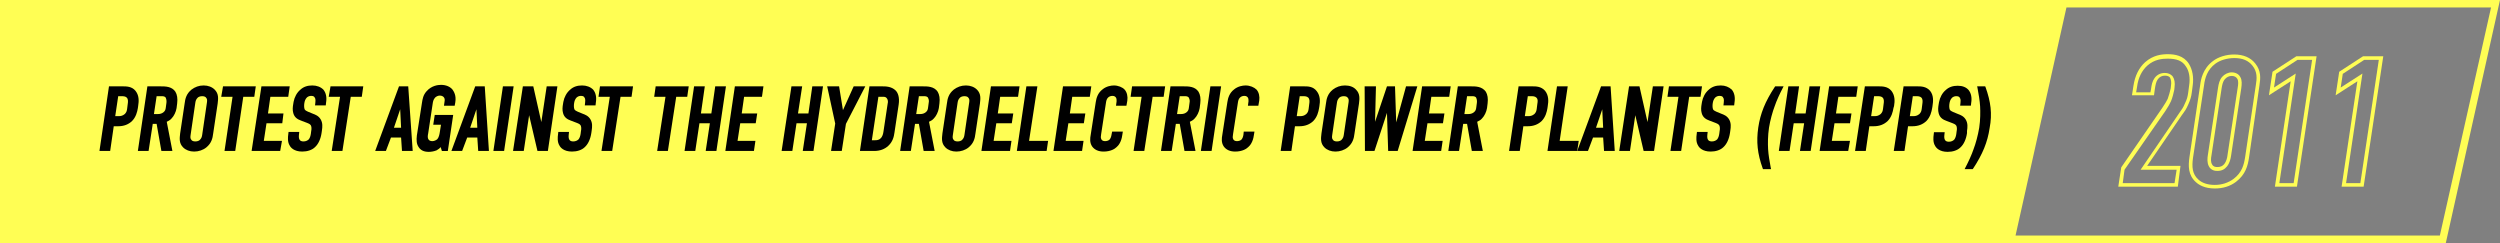 <?xml version="1.0" encoding="utf-8"?>
<!-- Generator: Adobe Illustrator 27.6.1, SVG Export Plug-In . SVG Version: 6.00 Build 0)  -->
<svg version="1.1" id="katman_1" xmlns="http://www.w3.org/2000/svg" xmlns:xlink="http://www.w3.org/1999/xlink" x="0px" y="0px"
	 viewBox="0 0 839.6 81.6" style="enable-background:new 0 0 839.6 81.6;" xml:space="preserve">
<rect x="0" y="0" width="839.6" height="81.6" fill="#808080" stroke="none"/>
<style type="text/css">
	.st0{fill:#FFFE54;}
</style>
<g>
	<path class="st0" d="M694.5,0H145.1H0v81.6h145.1h531.2h145.1L839.6,0H694.5z M819.4,79.1H676.9L694,2.5h142.6L819.4,79.1z"/>
	<g>
		<g>
			<path class="st0" d="M731.4,62.7h-20l1-6.5l13.8-20c0.9-1.3,1.5-2.4,1.8-3c0.3-0.8,0.8-2.5,1-3.5l0.1-0.9c0.2-1.1,0-2.1-0.3-2.7
				c-0.2-0.3-0.7-0.7-1.7-0.7s-1.8,0.4-2.4,1.2c-0.6,0.8-0.8,1.9-1,3.2l-0.3,2.2H716l0.5-3.2c0.5-3.3,1.8-6,3.9-7.9
				c2.7-2.4,5.6-2.7,7.6-2.7c2.3,0,5.3,0.4,7.1,3.2c1.2,1.9,1.7,4.5,1.3,7.3l-0.3,2.3c-0.2,1.6-0.5,2.5-1.2,4.1s-1.2,2.3-1.8,3.1
				l-0.3,0.4l-11.7,17.1h11.2L731.4,62.7z M712.9,61.5h17.4L731,57h-12.1l13.3-19.5c0.5-0.7,1-1.3,1.6-2.8c0.7-1.4,0.9-2.3,1.1-3.7
				l0.3-2.3c0.4-2.5,0-4.9-1.1-6.4c-1.2-1.9-3.1-2.6-6.1-2.6c-1.8,0-4.4,0.2-6.8,2.3c-1.9,1.7-3.1,4.1-3.5,7.2l-0.3,1.8h4.8l0.2-1.1
				c0.2-1.4,0.4-2.6,1.2-3.7s2-1.7,3.4-1.7c1.6,0,2.4,0.8,2.7,1.2c0.6,0.9,0.8,2.1,0.6,3.6l-0.1,0.9c-0.2,1.1-0.7,2.9-1.1,3.8
				c-0.3,0.7-0.9,1.8-1.9,3.3L713.5,57L712.9,61.5z"/>
		</g>
		<g>
			<path class="st0" d="M743.8,63.3c-3.4,0-5.3-1.2-6.3-2.1c-2.7-2.4-2.6-5.5-2.2-8.4l3.6-24.2c0.2-1.7,0.8-5.5,4.3-8.1
				c1.8-1.4,4.5-2.2,7.1-2.2c3.1,0,5.5,1,7.1,3c2,2.5,1.8,4.9,1.4,7.5L755.3,53c-0.4,2.6-1.1,5.6-4.4,8.1
				C748.9,62.6,746.5,63.3,743.8,63.3z M750.4,19.5c-2.4,0-4.8,0.7-6.4,1.9c-2.7,2-3.5,4.8-3.8,7.3L736.5,53c-0.4,3-0.3,5.4,1.8,7.3
				c1.3,1.2,3.2,1.8,5.5,1.8c2.4,0,4.5-0.7,6.3-2c2.9-2.2,3.5-4.8,3.9-7.3l3.6-24.2c0.4-2.3,0.5-4.5-1.1-6.5
				C755.1,20.3,753.1,19.5,750.4,19.5z M744.7,57.4c-0.5,0-2.1,0-2.9-1.6c-0.6-1.2-0.5-2.6-0.3-3.8l3.4-22.5
				c0.2-1.3,0.5-2.7,1.4-3.7c0.8-0.9,2-1.5,3.2-1.5c1.3,0,2.4,0.6,2.9,1.6c0.6,1,0.5,2.4,0.3,3.8l-3.4,22.5
				c-0.2,1.3-0.5,2.6-1.4,3.7C747.1,56.9,746.1,57.4,744.7,57.4z M749.5,25.5c-0.9,0-1.7,0.4-2.3,1.1c-0.7,0.8-0.9,1.9-1.1,3.1
				l-3.4,22.5c-0.2,1-0.3,2.2,0.2,3c0.4,0.8,1.1,0.9,1.8,0.9c1,0,1.7-0.3,2.3-1c0.7-0.9,1-2.1,1.1-3.1l3.4-22.5
				c0.2-1.1,0.3-2.3-0.1-3C751,25.8,750.3,25.5,749.5,25.5z"/>
		</g>
		<g>
			<path class="st0" d="M771.4,62.7H764l5.3-35.4L762,32l1.2-7.9l8-5.2h6.8L771.4,62.7z M765.5,61.5h4.8l6.2-41.4h-4.9l-7.2,4.7
				l-0.7,4.6l7.3-4.7L765.5,61.5z"/>
		</g>
		<g>
			<path class="st0" d="M793.8,62.7h-7.4l5.3-35.4l-7.3,4.7l1.2-7.9l8-5.2h6.8L793.8,62.7z M787.9,61.5h4.8l6.2-41.4H794l-7.2,4.7
				l-0.7,4.6l7.3-4.7L787.9,61.5z"/>
		</g>
	</g>
	<g>
		<path d="M46.4,35.6c0.3-1.8,0.3-3.6-0.9-5.1C44.3,29,42.4,29,41.3,29h-4.7l-3.2,21.7h3.6l1.2-8.3h1.5c1.9,0,3.4-0.6,4.6-1.7
			c1.4-1.4,1.8-3.2,2-4.4L46.4,35.6z M42.9,34.9l-0.2,1.6c-0.1,0.7-0.2,1.2-0.8,1.8c-0.7,0.6-1.4,0.7-1.9,0.7h-1.3l1-6.7l0.9,0
			c0.8,0,1.5,0,2,0.5C43.1,33.4,43,34.2,42.9,34.9z"/>
		<path d="M53.9,29h-4.4l-3.2,21.7h3.6l1.4-9.1h1.3l1.6,9.1h3.7l-1.9-9.8c0.4-0.2,1.1-0.5,1.6-1.1c0.8-0.8,1.5-2.2,1.7-3.5l0.2-1.6
			c0.2-1.6,0-2.9-0.6-3.9C57.7,29,55.5,29,53.9,29z M55.9,34.5L55.7,36c-0.1,0.8-0.2,1.2-0.8,1.7c-0.5,0.4-1.1,0.6-1.8,0.6h-1.4
			l0.9-6l1.5,0c0.6,0,1.1,0,1.5,0.4C55.8,33.1,56,33.7,55.9,34.5z"/>
		<path d="M68.4,28.7c-1.6,0-2.9,0.5-4.1,1.4c-1.7,1.4-2.1,3-2.3,4.7l-1.5,10c-0.2,1.7-0.4,3.3,1,4.7c0.9,0.9,2.2,1.4,3.7,1.4
			c1.5,0,3-0.5,4.1-1.4c1.7-1.4,2.1-3,2.3-4.7l1.5-10c0.2-1.7,0.4-3.3-1-4.7C71.2,29.2,69.9,28.7,68.4,28.7z M69.5,34.4l-1.6,10.9
			c-0.1,0.6-0.2,1.1-0.8,1.7c-0.2,0.2-0.7,0.5-1.5,0.5c-0.8,0-1.2-0.3-1.3-0.5c-0.4-0.4-0.4-0.9-0.3-1.6l1.6-10.9
			c0.1-0.6,0.2-1.1,0.8-1.7c0.2-0.2,0.7-0.5,1.5-0.5c0.8,0,1.2,0.3,1.3,0.5C69.6,33.2,69.6,33.7,69.5,34.4z"/>
		<polygon points="85.9,29 74.9,29 74.3,32.5 78.1,32.5 75.4,50.7 79,50.7 81.7,32.5 85.4,32.5 		"/>
		<polygon points="90.8,32.5 96.8,32.5 97.3,29 87.8,29 84.5,50.7 94.1,50.7 94.7,47.3 88.6,47.3 89.5,41.4 94.8,41.4 95.2,38.1 
			90,38.1 		"/>
		<path d="M104.9,28.7c-1.6,0-2.9,0.4-4,1.4c-1.2,1-2,2.5-2.3,4.1l-0.1,0.6c-0.2,1.1-0.3,2.2,0,3.2c0.4,1.5,1.5,2.1,2.6,2.5l2.1,0.8
			c0.2,0.1,0.9,0.3,1.2,0.8c0.2,0.4,0.3,1.1,0.1,2l-0.1,0.8c-0.1,0.7-0.3,1.4-0.7,1.9c-0.4,0.4-1,0.7-1.8,0.7
			c-0.6,0-1.1-0.2-1.3-0.6c-0.2-0.3-0.3-0.9-0.2-1.7l0.1-0.9h-3.6l-0.1,0.9c-0.1,0.7-0.3,2.5,0.5,3.7c0.3,0.6,1.4,2,4.2,2
			c1.7,0,3.3-0.5,4.3-1.5c1.1-1,1.9-2.7,2.2-4.8l0.1-0.7c0.2-1.3,0.3-2.6-0.4-3.8c-0.7-1.2-1.8-1.6-2.6-1.9l-1.7-0.7
			c-0.4-0.2-0.9-0.4-1.1-0.8c-0.2-0.5-0.2-1.4-0.1-2c0.1-0.7,0.3-1.4,0.9-2c0.4-0.3,0.8-0.5,1.4-0.5c0.8,0,1.1,0.3,1.2,0.6
			c0.4,0.5,0.2,1.4,0.2,1.7l-0.1,0.9h3.6l0.1-0.9c0.3-1.8,0-3.3-0.9-4.4C107.7,29.2,106.4,28.7,104.9,28.7z"/>
		<polygon points="110.4,32.5 114.2,32.5 111.4,50.7 115,50.7 117.8,32.5 121.5,32.5 122,29 111,29 		"/>
		<path d="M134,29l-8,21.7h3.6l1.7-4.5h3.4l0.3,4.5h3.6L137.1,29H134z M132.3,42.9l2.1-6.2l0.3,6.2H132.3z"/>
		<path d="M146,38.6l-0.5,3.3h2.6l-0.4,2.5c-0.1,0.7-0.3,1.7-0.8,2.3c-0.4,0.4-1.1,0.7-1.7,0.7c-0.6,0-1.1-0.2-1.3-0.6
			c-0.4-0.6-0.2-1.5-0.1-2l1.5-9.9c0.1-0.7,0.2-1.4,0.8-2.1c0.4-0.4,1-0.7,1.6-0.7c0.7,0,1.1,0.3,1.3,0.5c0.4,0.4,0.4,1,0.3,1.5
			l-0.2,1.4h3.6l0.2-1.1c0.4-2.4-0.5-3.7-1-4.4c-0.8-0.9-2.1-1.5-3.8-1.5c-1.1,0-3.2,0.3-4.8,2.1c-1.2,1.3-1.4,2.7-1.6,4L140,45.5
			c-0.2,1.6-0.1,2.9,0.6,3.9c0.7,1.1,1.8,1.6,3.4,1.6c0.6,0,1.6-0.1,2.6-0.5c0.5-0.3,1-0.6,1.4-1.1l0.4,1.3h2l1.8-12.1H146z"/>
		<path d="M159.6,29l-8,21.7h3.6l1.7-4.5h3.4l0.3,4.5h3.6L162.8,29H159.6z M157.9,42.9l2.1-6.2l0.3,6.2H157.9z"/>
		<polygon points="168.9,29 165.7,50.7 169.3,50.7 172.5,29 		"/>
		<polygon points="181.8,41 179.1,29 175.6,29 172.3,50.7 175.9,50.7 177.7,38.7 180.5,50.7 184,50.7 187.2,29 183.6,29 		"/>
		<path d="M195.5,28.7c-1.6,0-2.9,0.4-4,1.4c-1.2,1-2,2.5-2.3,4.1l-0.1,0.6c-0.2,1.1-0.3,2.2,0,3.2c0.4,1.5,1.5,2.1,2.6,2.5l2.1,0.8
			c0.2,0.1,0.9,0.3,1.2,0.8c0.2,0.4,0.3,1.1,0.1,2l-0.1,0.8c-0.1,0.7-0.3,1.4-0.7,1.9c-0.4,0.4-1,0.7-1.8,0.7
			c-0.6,0-1.1-0.2-1.3-0.6c-0.2-0.3-0.3-0.9-0.2-1.7l0.1-0.9h-3.6l-0.1,0.9c-0.1,0.7-0.3,2.5,0.5,3.7c0.3,0.6,1.4,2,4.2,2
			c1.7,0,3.3-0.5,4.3-1.5c1.1-1,1.9-2.7,2.2-4.8l0.1-0.7c0.2-1.3,0.3-2.6-0.4-3.8c-0.7-1.2-1.8-1.6-2.6-1.9l-1.7-0.7
			c-0.4-0.2-0.9-0.4-1.1-0.8c-0.2-0.5-0.2-1.4-0.1-2c0.1-0.7,0.3-1.4,0.9-2c0.4-0.3,0.8-0.5,1.4-0.5c0.8,0,1.1,0.3,1.2,0.6
			c0.4,0.5,0.2,1.4,0.2,1.7l-0.1,0.9h3.6l0.1-0.9c0.3-1.8,0-3.3-0.9-4.4C198.3,29.2,197,28.7,195.5,28.7z"/>
		<polygon points="201,32.5 204.8,32.5 202,50.7 205.6,50.7 208.4,32.5 212.1,32.5 212.6,29 201.5,29 		"/>
		<polygon points="231.3,29 220.2,29 219.7,32.5 223.5,32.5 220.7,50.7 224.3,50.7 227.1,32.5 230.8,32.5 		"/>
		<polygon points="240.2,29 238.9,38.1 235.4,38.1 236.7,29 233.1,29 229.9,50.7 233.5,50.7 234.9,41.4 238.4,41.4 237,50.7 
			240.6,50.7 243.8,29 		"/>
		<polygon points="243.6,50.7 253.2,50.7 253.7,47.3 247.7,47.3 248.6,41.4 253.8,41.4 254.3,38.1 249.1,38.1 249.9,32.5 
			255.9,32.5 256.4,29 246.8,29 		"/>
		<polygon points="271.5,38.1 268,38.1 269.4,29 265.8,29 262.5,50.7 266.1,50.7 267.5,41.4 271,41.4 269.6,50.7 273.2,50.7 
			276.4,29 272.8,29 		"/>
		<polygon points="286.7,29 283.1,37 281.8,29 277.8,29 280.5,41.5 279.1,50.7 282.7,50.7 284.1,41.6 290.6,29 		"/>
		<path d="M296.3,29h-4.3l-3.2,21.7h4.8c1.9,0,3.5-0.6,4.7-1.7c1.5-1.4,1.9-3,2.1-4.5l1.4-9.3c0.4-2.6-0.3-4.1-1-4.8
			C299.4,29,297.4,29,296.3,29z M298.1,34.9l-1.4,9.3c-0.1,0.7-0.3,1.7-1,2.3c-0.6,0.6-1.4,0.6-1.9,0.6h-1l2.2-14.6h1.3
			c0.8,0,1.2,0,1.6,0.6C298.2,33.6,298.3,34.1,298.1,34.9z"/>
		<path d="M309.9,29h-4.4l-3.2,21.7h3.6l1.4-9.1h1.3l1.6,9.1h3.7l-1.9-9.8c0.4-0.2,1.1-0.5,1.6-1.1c0.8-0.8,1.5-2.2,1.7-3.5l0.2-1.6
			c0.2-1.6,0-2.9-0.6-3.9C313.7,29,311.5,29,309.9,29z M311.9,34.5l-0.2,1.5c-0.1,0.8-0.2,1.2-0.8,1.7c-0.5,0.4-1.1,0.6-1.8,0.6
			h-1.4l0.9-6l1.5,0c0.6,0,1.1,0,1.5,0.4C311.8,33.1,312.1,33.7,311.9,34.5z"/>
		<path d="M324.4,28.7c-1.6,0-2.9,0.5-4.1,1.4c-1.7,1.4-2.1,3-2.3,4.7l-1.5,10c-0.2,1.7-0.4,3.3,1,4.7c0.9,0.9,2.2,1.4,3.7,1.4
			c1.5,0,3-0.5,4.1-1.4c1.7-1.4,2.1-3,2.3-4.7l1.5-10c0.2-1.7,0.4-3.3-1-4.7C327.2,29.2,325.9,28.7,324.4,28.7z M325.5,34.4
			l-1.6,10.9c-0.1,0.6-0.2,1.1-0.8,1.7c-0.2,0.2-0.7,0.5-1.5,0.5c-0.8,0-1.2-0.3-1.3-0.5c-0.4-0.4-0.4-0.9-0.3-1.6l1.6-10.9
			c0.1-0.6,0.2-1.1,0.8-1.7c0.2-0.2,0.7-0.5,1.5-0.5c0.8,0,1.2,0.3,1.3,0.5C325.6,33.2,325.6,33.7,325.5,34.4z"/>
		<polygon points="335.9,32.5 341.9,32.5 342.4,29 332.8,29 329.6,50.7 339.2,50.7 339.7,47.3 333.7,47.3 334.6,41.4 339.8,41.4 
			340.3,38.1 335.1,38.1 		"/>
		<polygon points="348.4,29 344.7,29 341.5,50.7 351.5,50.7 352,47.3 345.6,47.3 		"/>
		<polygon points="366,32.5 366.5,29 357,29 353.8,50.7 363.4,50.7 363.9,47.3 357.9,47.3 358.8,41.4 364,41.4 364.5,38.1 
			359.3,38.1 360.1,32.5 		"/>
		<path d="M374.1,28.7c-1,0-2.6,0.3-3.8,1.3c-1.6,1.2-2.1,2.9-2.3,4.3l-1.7,11c-0.2,1.1-0.4,2.6,0.5,3.9c0.8,1.1,2.1,1.7,3.8,1.7
			c2.4,0,3.8-0.9,4.4-1.5c0.6-0.5,1.6-1.7,1.9-4l0.2-1.2h-3.6l-0.2,1c-0.1,0.7-0.3,1.2-0.6,1.6c-0.3,0.4-1,0.6-1.6,0.6
			c-0.8,0-1.1-0.4-1.2-0.6c-0.3-0.5-0.2-1-0.1-1.7l1.6-10.4c0.1-0.7,0.2-1.4,0.7-1.9c0.4-0.4,0.9-0.6,1.5-0.6c0.7,0,1,0.3,1.2,0.6
			c0.2,0.3,0.2,0.8,0.2,1.2l-0.2,1.5h3.5l0.3-1.7c0.2-1.4-0.1-2.8-0.9-3.7C377,29.3,375.5,28.7,374.1,28.7z"/>
		<polygon points="391.3,29 380.2,29 379.7,32.5 383.4,32.5 380.7,50.7 384.3,50.7 387.1,32.5 390.8,32.5 		"/>
		<path d="M397.5,29h-4.4l-3.2,21.7h3.6l1.4-9.1h1.3l1.6,9.1h3.7l-1.9-9.8c0.4-0.2,1.1-0.5,1.6-1.1c0.8-0.8,1.5-2.2,1.7-3.5l0.2-1.6
			c0.2-1.6,0-2.9-0.6-3.9C401.3,29,399.1,29,397.5,29z M399.5,34.5l-0.2,1.5c-0.1,0.8-0.2,1.2-0.8,1.7c-0.5,0.4-1.1,0.6-1.8,0.6
			h-1.4l0.9-6l1.5,0c0.6,0,1.1,0,1.5,0.4C399.4,33.1,399.7,33.7,399.5,34.5z"/>
		<polygon points="403.3,50.7 406.9,50.7 410.1,29 406.5,29 		"/>
		<path d="M418.3,28.7c-1,0-2.6,0.3-3.8,1.3c-1.6,1.2-2.1,2.9-2.3,4.3l-1.7,11c-0.2,1.1-0.4,2.6,0.5,3.9c0.8,1.1,2.1,1.7,3.8,1.7
			c2.4,0,3.8-0.9,4.4-1.5c0.6-0.5,1.6-1.7,1.9-4l0.2-1.2h-3.6l-0.1,1c-0.1,0.7-0.3,1.2-0.6,1.6c-0.3,0.4-1,0.6-1.6,0.6
			c-0.8,0-1.1-0.4-1.2-0.6c-0.3-0.5-0.2-1-0.1-1.7l1.6-10.4c0.1-0.7,0.2-1.4,0.7-1.9c0.4-0.4,0.9-0.6,1.5-0.6c0.7,0,1,0.3,1.2,0.6
			c0.2,0.3,0.2,0.8,0.2,1.2l-0.2,1.5h3.5l0.3-1.7c0.2-1.4-0.1-2.8-0.9-3.7C421.2,29.3,419.8,28.7,418.3,28.7z"/>
		<path d="M438,29h-4.7l-3.2,21.7h3.6l1.2-8.3h1.5c1.9,0,3.4-0.6,4.6-1.7c1.4-1.4,1.8-3.2,2-4.4l0.1-0.6c0.3-1.7,0.3-3.6-0.9-5.1
			C441,29,439.2,29,438,29z M439.7,34.9l-0.2,1.6c-0.1,0.7-0.2,1.2-0.8,1.8c-0.7,0.6-1.4,0.7-1.9,0.7h-1.3l1-6.7l0.9,0
			c0.8,0,1.5,0,2,0.5C439.9,33.4,439.8,34.2,439.7,34.9z"/>
		<path d="M451.7,28.7c-1.6,0-2.9,0.5-4.1,1.4c-1.7,1.4-2.1,3-2.3,4.7l-1.5,10c-0.2,1.7-0.4,3.3,1,4.7c0.9,0.9,2.2,1.4,3.7,1.4
			c1.5,0,3-0.5,4.1-1.4c1.7-1.4,2.1-3,2.3-4.7l1.5-10c0.2-1.7,0.4-3.3-1-4.7C454.6,29.2,453.3,28.7,451.7,28.7z M452.9,34.4
			l-1.6,10.9c-0.1,0.6-0.2,1.1-0.8,1.7c-0.2,0.2-0.7,0.5-1.5,0.5c-0.8,0-1.2-0.3-1.3-0.5c-0.4-0.4-0.4-0.9-0.3-1.6l1.6-10.9
			c0.1-0.6,0.2-1.1,0.8-1.7c0.2-0.2,0.7-0.5,1.5-0.5c0.8,0,1.2,0.3,1.3,0.5C453,33.2,453,33.7,452.9,34.4z"/>
		<polygon points="472.2,29 468.9,41.1 468.5,29 465.8,29 461.8,40.9 462.1,29 458.3,29 458.4,50.7 461.6,50.7 465.8,37.9 
			466.2,50.7 469.4,50.7 476,29 		"/>
		<polygon points="480.7,32.5 486.7,32.5 487.2,29 477.6,29 474.4,50.7 484,50.7 484.5,47.3 478.5,47.3 479.4,41.4 484.6,41.4 
			485.1,38.1 479.9,38.1 		"/>
		<path d="M494,29h-4.4l-3.2,21.7h3.6l1.4-9.1h1.3l1.6,9.1h3.7l-1.9-9.8c0.6-0.3,1.2-0.6,1.6-1.1c0.8-0.8,1.5-2.2,1.7-3.5l0.2-1.6
			c0.2-1.6,0-2.9-0.6-3.9C497.7,29,495.6,29,494,29z M496,34.5l-0.2,1.5c-0.1,0.8-0.2,1.2-0.8,1.7c-0.5,0.4-1.1,0.6-1.8,0.6h-1.4
			l0.9-6l1.5,0c0.6,0,1.1,0,1.5,0.4C495.9,33.1,496.1,33.7,496,34.5z"/>
		<path d="M519.8,35.6c0.3-1.7,0.3-3.6-0.9-5.1c-1.3-1.5-3.1-1.5-4.2-1.5H510l-3.2,21.7h3.6l1.2-8.3h1.5c1.9,0,3.4-0.6,4.6-1.7
			c1.4-1.4,1.8-3.2,2-4.4L519.8,35.6z M516.3,34.9l-0.2,1.6c-0.1,0.7-0.2,1.2-0.8,1.8c-0.7,0.6-1.4,0.7-1.9,0.7h-1.3l1-6.7l0.9,0
			c0.8,0,1.5,0,2,0.5C516.6,33.4,516.4,34.2,516.3,34.9z"/>
		<polygon points="523.8,47.3 526.5,29 522.9,29 519.7,50.7 529.7,50.7 530.2,47.3 		"/>
		<path d="M537.7,29l-8,21.7h3.6l1.7-4.5h3.4l0.3,4.5h3.6L540.9,29H537.7z M536,42.9l2.1-6.2l0.3,6.2H536z"/>
		<polygon points="553.3,41 550.6,29 547.1,29 543.8,50.7 547.4,50.7 549.2,38.7 552,50.7 555.5,50.7 558.7,29 555.1,29 		"/>
		<polygon points="571.6,29 560.5,29 560,32.5 563.7,32.5 561,50.7 564.6,50.7 567.3,32.5 571.1,32.5 		"/>
		<path d="M577.9,28.7c-1.6,0-2.9,0.4-4,1.4c-1.2,1-2,2.5-2.3,4.1l-0.1,0.6c-0.2,1.1-0.3,2.2,0,3.2c0.4,1.5,1.5,2.1,2.6,2.5l2.1,0.8
			c0.2,0.1,0.9,0.3,1.2,0.8c0.2,0.4,0.3,1.1,0.1,2l-0.1,0.8c-0.1,0.7-0.3,1.4-0.7,1.9c-0.4,0.4-1,0.7-1.8,0.7
			c-0.6,0-1.1-0.2-1.3-0.6c-0.2-0.3-0.3-0.9-0.2-1.7l0.1-0.9h-3.6l-0.1,0.9c-0.1,0.7-0.3,2.5,0.5,3.7c0.3,0.6,1.4,2,4.2,2
			c1.7,0,3.3-0.5,4.3-1.5c1.1-1,1.9-2.7,2.2-4.8l0.1-0.7c0.2-1.3,0.3-2.6-0.4-3.8c-0.7-1.2-1.8-1.6-2.6-1.9l-1.7-0.7
			c-0.4-0.2-0.9-0.4-1.1-0.8c-0.2-0.5-0.2-1.4-0.1-2c0.1-0.7,0.3-1.4,0.9-2c0.4-0.3,0.8-0.5,1.4-0.5c0.8,0,1.1,0.3,1.2,0.6
			c0.4,0.5,0.2,1.4,0.2,1.7l-0.1,0.9h3.6l0.1-0.9c0.3-1.8,0-3.3-0.9-4.4C580.6,29.2,579.4,28.7,577.9,28.7z"/>
		<path d="M599,29h-2.8l-0.1,0.1c-3.3,5-4.9,9-5.6,13.7c-0.7,4.8-0.3,8.8,1.5,13.8l0.1,0.2h2.7l-0.1-0.4c-0.4-2.1-0.8-4.5-0.9-6.3
			c-0.1-1.8-0.1-4.6,0.3-7.2c0.4-2.5,1.2-5.4,1.9-7.2v0c0.6-1.8,1.7-4.2,2.8-6.3L599,29z"/>
		<polygon points="607.7,29 606.4,38.1 602.9,38.1 604.2,29 600.6,29 597.4,50.7 601,50.7 602.4,41.4 605.9,41.4 604.5,50.7 
			608.1,50.7 611.3,29 		"/>
		<polygon points="617.4,32.5 623.4,32.5 623.9,29 614.3,29 611.1,50.7 620.7,50.7 621.3,47.3 615.2,47.3 616.1,41.4 621.3,41.4 
			621.8,38.1 616.6,38.1 		"/>
		<path d="M636.1,35.6c0.3-1.7,0.3-3.6-0.9-5.1C634,29,632.1,29,631,29h-4.7L623,50.7h3.6l1.2-8.3h1.5c1.9,0,3.4-0.6,4.6-1.7
			c1.4-1.4,1.8-3.2,2-4.4L636.1,35.6z M632.6,34.9l-0.2,1.6c-0.1,0.7-0.2,1.2-0.8,1.8c-0.7,0.6-1.4,0.7-1.9,0.7h-1.3l1-6.7l0.9,0
			c0.8,0,1.5,0,2,0.5C632.8,33.4,632.7,34.2,632.6,34.9z"/>
		<path d="M648.2,30.5c-1.3-1.5-3.1-1.5-4.2-1.5h-4.7L636,50.7h3.6l1.2-8.3h1.5c1.9,0,3.4-0.6,4.6-1.7c1.4-1.4,1.8-3.2,2-4.4
			l0.1-0.6C649.3,33.9,649.4,32,648.2,30.5z M645.6,34.9l-0.2,1.6c-0.1,0.7-0.2,1.2-0.8,1.8c-0.7,0.6-1.4,0.7-1.9,0.7h-1.3l1-6.7
			l0.9,0c0.8,0,1.5,0,2,0.5C645.8,33.4,645.7,34.2,645.6,34.9z"/>
		<path d="M660.6,44c0.2-1.3,0.3-2.6-0.4-3.8c-0.7-1.2-1.8-1.6-2.6-1.9l-1.7-0.7c-0.4-0.2-0.9-0.4-1.1-0.8c-0.2-0.5-0.2-1.4-0.1-2
			c0.1-0.7,0.3-1.4,0.9-2c0.4-0.3,0.8-0.5,1.4-0.5c0.8,0,1.1,0.3,1.2,0.6c0.4,0.5,0.2,1.4,0.2,1.7l-0.1,0.9h3.6l0.1-0.9
			c0.3-1.8,0-3.3-0.9-4.4c-0.8-0.9-2-1.4-3.6-1.4c-1.6,0-2.9,0.4-4,1.4c-1.2,1-2,2.5-2.3,4.1l-0.1,0.6c-0.2,1.1-0.3,2.2,0,3.2
			c0.4,1.5,1.5,2.1,2.6,2.5l2.1,0.8c0.2,0.1,0.9,0.3,1.2,0.8c0.2,0.4,0.3,1.1,0.1,2l-0.1,0.8c-0.1,0.7-0.3,1.4-0.7,1.9
			c-0.4,0.4-1,0.7-1.8,0.7c-0.6,0-1.1-0.2-1.3-0.6c-0.2-0.3-0.3-0.9-0.2-1.7l0.1-0.9h-3.6l-0.1,0.9c-0.1,0.7-0.3,2.5,0.5,3.7
			c0.3,0.6,1.4,2,4.2,2c1.7,0,3.3-0.5,4.3-1.5c1.1-1,1.9-2.7,2.2-4.8L660.6,44z"/>
		<path d="M666.8,29.2l-0.1-0.2h-2.7l0.1,0.4c0.4,2.1,0.8,4.5,0.9,6.3c0.1,1.8,0.1,4.6-0.3,7.2c-0.4,2.5-1.2,5.4-1.9,7.2
			c-0.6,1.8-1.7,4.2-2.8,6.3l-0.2,0.4h2.7l0.1-0.1c3.3-5,4.9-9,5.6-13.7C669.1,38.2,668.6,34.2,666.8,29.2z"/>
	</g>
</g>
</svg>
